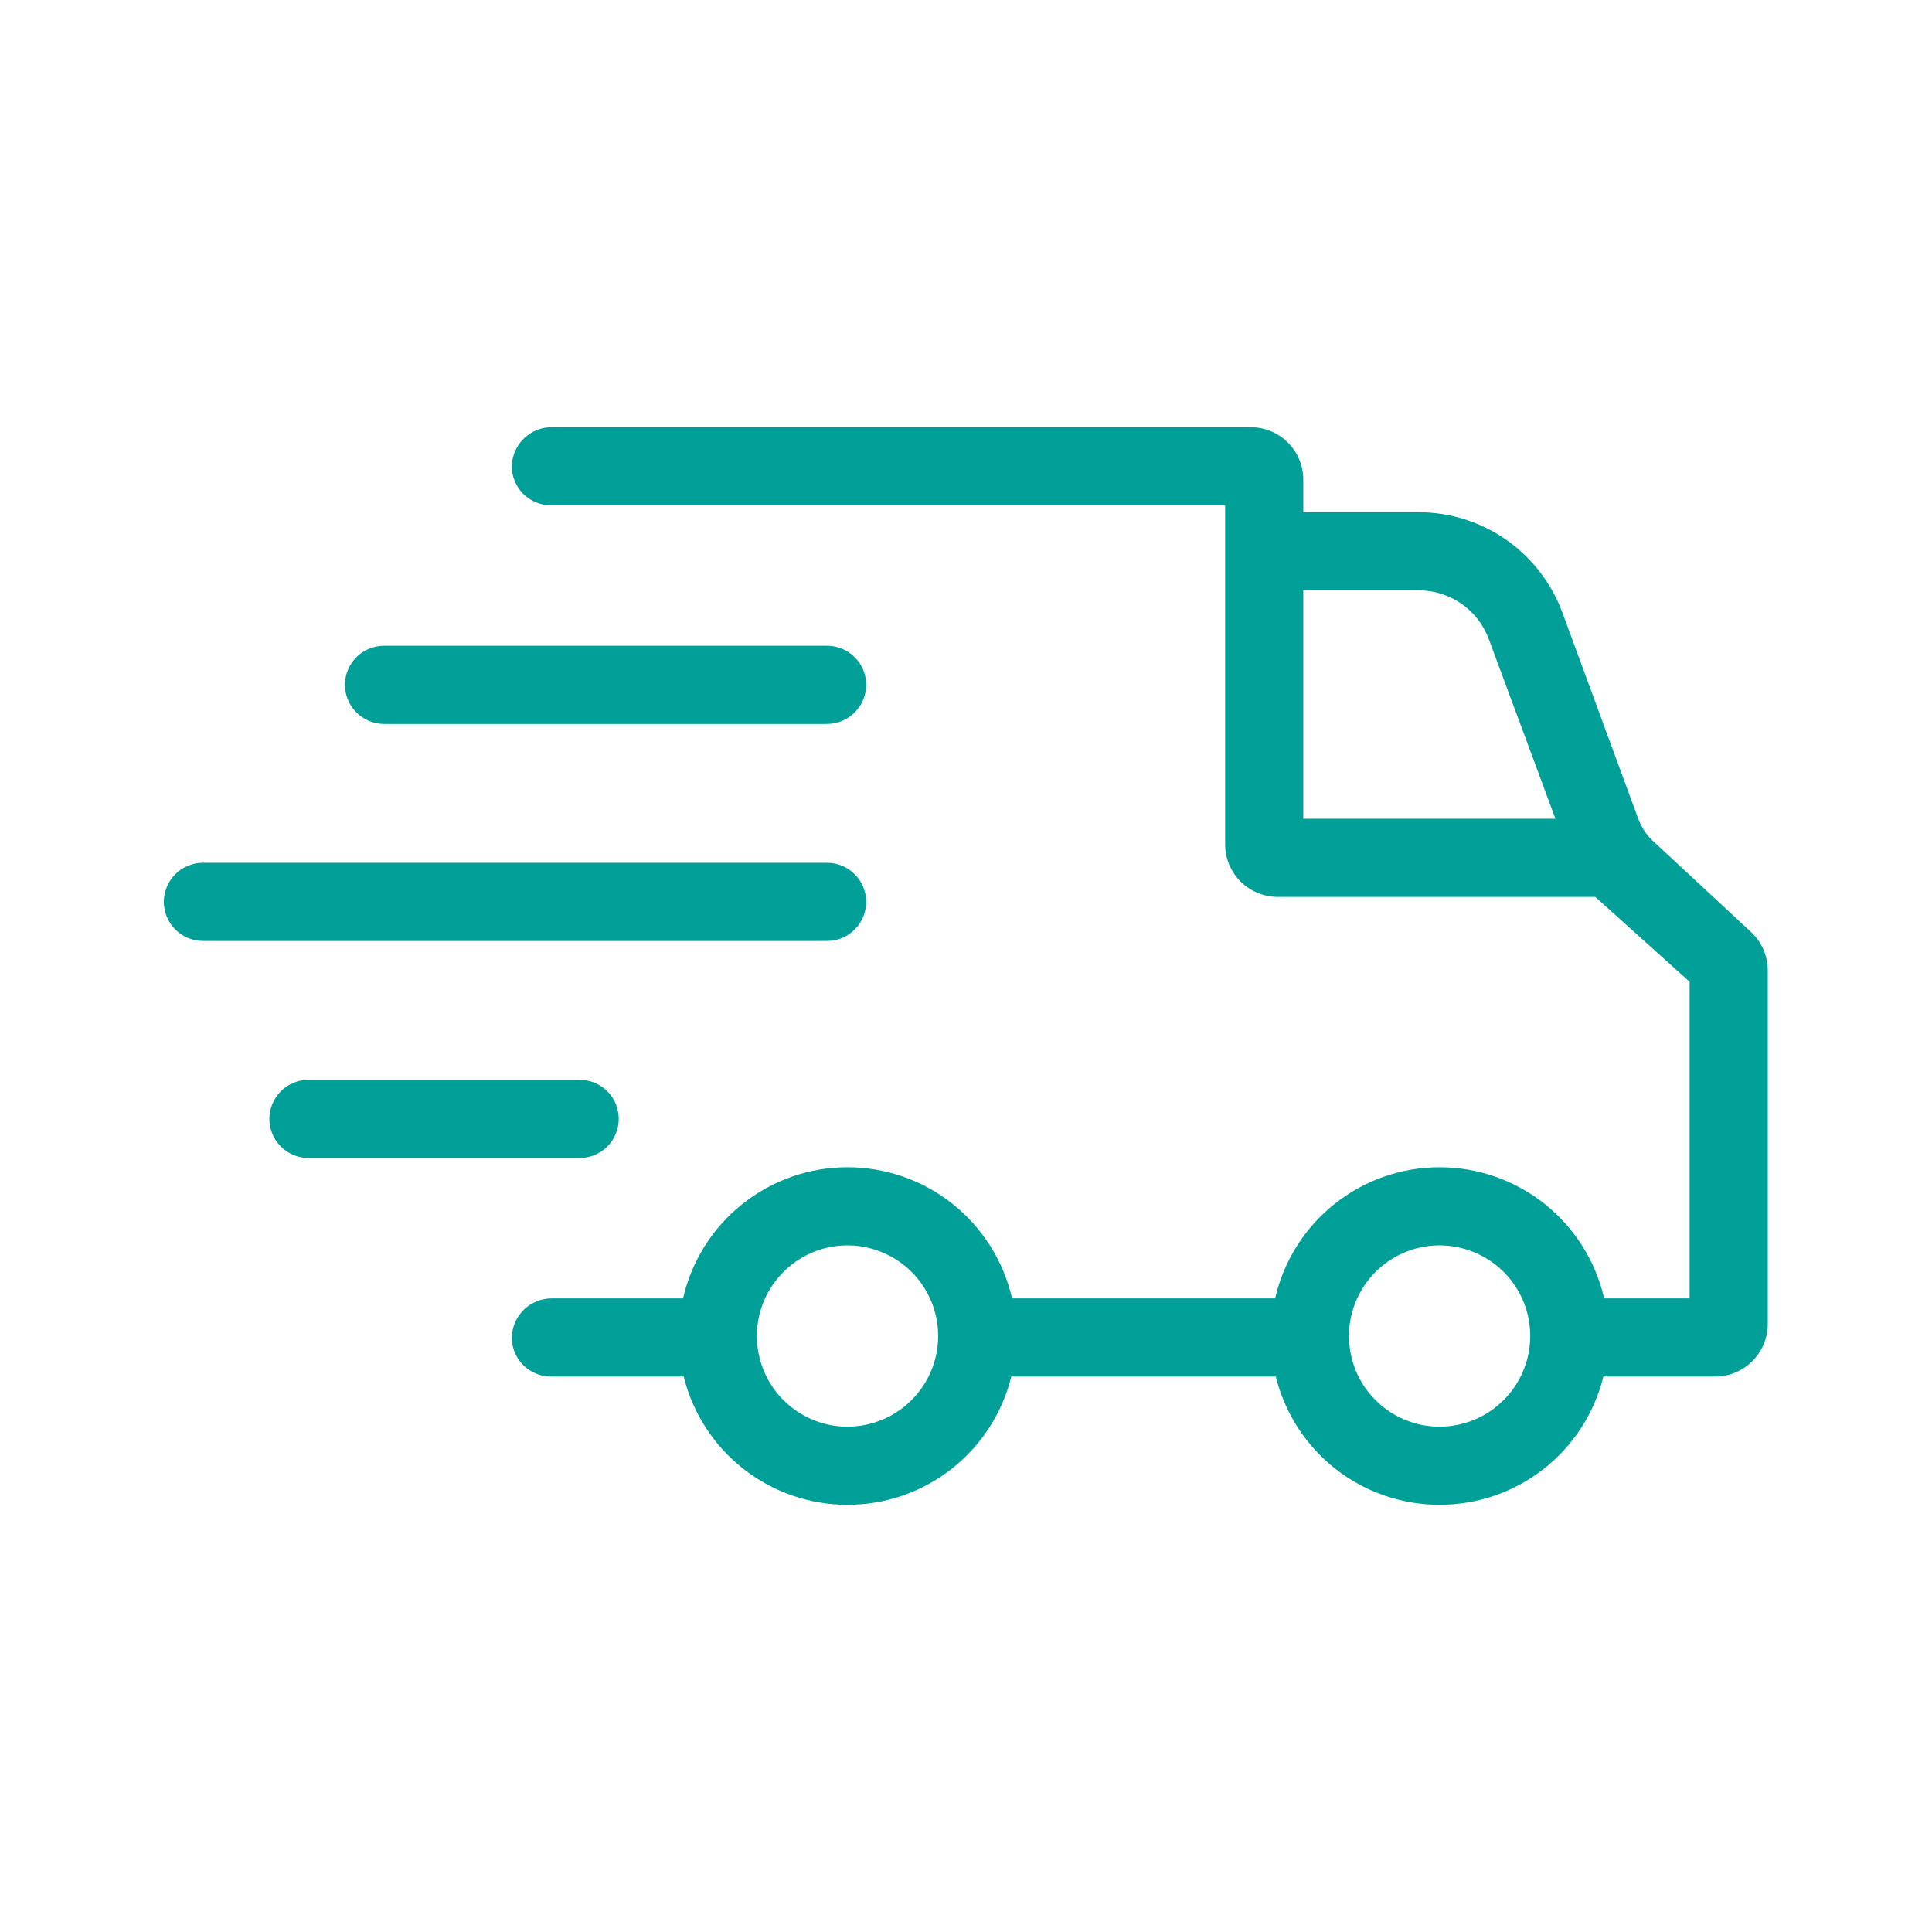 <svg width="24" height="24" viewBox="0 0 24 24" fill="none" xmlns="http://www.w3.org/2000/svg">
<path d="M21.743 11.57L20.537 10.45C20.454 10.374 20.391 10.279 20.352 10.174L19.405 7.6C19.269 7.238 19.026 6.925 18.709 6.704C18.391 6.483 18.013 6.364 17.626 6.363H16.19V5.96C16.19 5.787 16.121 5.62 15.999 5.498C15.876 5.375 15.71 5.307 15.537 5.307H6.859C6.73 5.305 6.605 5.354 6.512 5.443C6.418 5.532 6.363 5.654 6.358 5.783C6.356 5.847 6.368 5.911 6.392 5.971C6.416 6.031 6.451 6.086 6.496 6.132C6.542 6.178 6.595 6.214 6.655 6.239C6.714 6.264 6.778 6.277 6.843 6.277H15.219V10.489C15.219 10.662 15.288 10.828 15.411 10.951C15.533 11.073 15.699 11.142 15.873 11.142H19.817L20.989 12.196V16.129H19.927C19.821 15.666 19.561 15.253 19.19 14.957C18.819 14.661 18.358 14.5 17.883 14.5C17.409 14.5 16.948 14.661 16.577 14.957C16.206 15.253 15.946 15.666 15.84 16.129H12.572C12.466 15.666 12.206 15.253 11.835 14.957C11.464 14.661 11.003 14.5 10.528 14.5C10.053 14.5 9.593 14.661 9.222 14.957C8.85 15.253 8.591 15.666 8.485 16.129H6.859C6.73 16.128 6.605 16.177 6.511 16.266C6.418 16.355 6.363 16.477 6.358 16.606C6.356 16.67 6.368 16.734 6.392 16.794C6.416 16.854 6.451 16.909 6.496 16.955C6.542 17.001 6.596 17.037 6.655 17.062C6.714 17.087 6.778 17.1 6.843 17.1H8.493C8.605 17.555 8.867 17.959 9.236 18.248C9.605 18.537 10.06 18.693 10.528 18.693C10.996 18.693 11.451 18.537 11.82 18.248C12.189 17.959 12.451 17.555 12.563 17.1H15.848C15.961 17.555 16.222 17.959 16.591 18.248C16.96 18.537 17.415 18.693 17.883 18.693C18.352 18.693 18.807 18.537 19.176 18.248C19.544 17.959 19.806 17.555 19.918 17.1H21.306C21.48 17.1 21.646 17.031 21.768 16.909C21.891 16.786 21.96 16.62 21.96 16.447V12.055C21.96 11.963 21.94 11.873 21.903 11.789C21.866 11.706 21.811 11.631 21.743 11.57ZM16.19 10.171V7.333H17.626C17.815 7.334 17.999 7.392 18.155 7.5C18.31 7.608 18.428 7.761 18.494 7.938L19.322 10.171H16.19ZM10.528 17.723C10.305 17.723 10.088 17.657 9.903 17.533C9.717 17.409 9.573 17.233 9.488 17.027C9.403 16.822 9.38 16.596 9.424 16.377C9.467 16.159 9.575 15.958 9.732 15.801C9.889 15.643 10.09 15.536 10.308 15.492C10.527 15.449 10.753 15.471 10.959 15.557C11.165 15.642 11.341 15.786 11.464 15.971C11.588 16.156 11.654 16.374 11.654 16.597C11.654 16.895 11.535 17.181 11.324 17.392C11.113 17.604 10.826 17.722 10.528 17.723ZM17.883 17.723C17.661 17.723 17.443 17.657 17.258 17.533C17.073 17.409 16.928 17.233 16.843 17.028C16.758 16.822 16.736 16.596 16.779 16.377C16.823 16.159 16.93 15.958 17.087 15.801C17.245 15.643 17.445 15.536 17.664 15.492C17.882 15.449 18.108 15.471 18.314 15.557C18.52 15.642 18.696 15.786 18.819 15.971C18.943 16.156 19.009 16.374 19.009 16.597C19.009 16.895 18.89 17.181 18.679 17.392C18.468 17.604 18.182 17.722 17.883 17.723Z" fill="#009F97"/>
<path d="M4.77 8.993H10.274C10.403 8.993 10.527 8.941 10.617 8.85C10.709 8.759 10.76 8.636 10.76 8.507C10.76 8.378 10.709 8.255 10.617 8.164C10.527 8.073 10.403 8.022 10.274 8.022H4.77C4.641 8.022 4.518 8.073 4.427 8.164C4.336 8.255 4.285 8.378 4.285 8.507C4.285 8.636 4.336 8.759 4.427 8.85C4.518 8.941 4.641 8.993 4.77 8.993ZM10.76 11.203C10.76 11.075 10.709 10.951 10.617 10.86C10.527 10.769 10.403 10.718 10.274 10.718H2.525C2.461 10.717 2.397 10.729 2.338 10.754C2.278 10.778 2.224 10.813 2.179 10.859C2.133 10.904 2.097 10.957 2.073 11.017C2.048 11.076 2.035 11.139 2.035 11.203C2.035 11.268 2.048 11.331 2.073 11.39C2.097 11.449 2.133 11.503 2.179 11.548C2.224 11.593 2.278 11.629 2.338 11.653C2.397 11.677 2.461 11.689 2.525 11.689H10.274C10.403 11.689 10.527 11.638 10.617 11.547C10.709 11.456 10.76 11.332 10.76 11.203ZM7.686 13.9C7.686 13.836 7.674 13.773 7.649 13.714C7.625 13.655 7.589 13.601 7.544 13.556C7.499 13.511 7.446 13.476 7.387 13.451C7.328 13.427 7.265 13.414 7.201 13.414H3.827C3.699 13.415 3.577 13.467 3.487 13.558C3.397 13.649 3.346 13.772 3.346 13.9C3.346 14.028 3.397 14.15 3.487 14.241C3.577 14.332 3.699 14.384 3.827 14.385H7.201C7.33 14.385 7.453 14.334 7.544 14.243C7.635 14.152 7.686 14.028 7.686 13.9Z" fill="#009F97"/>
</svg>
